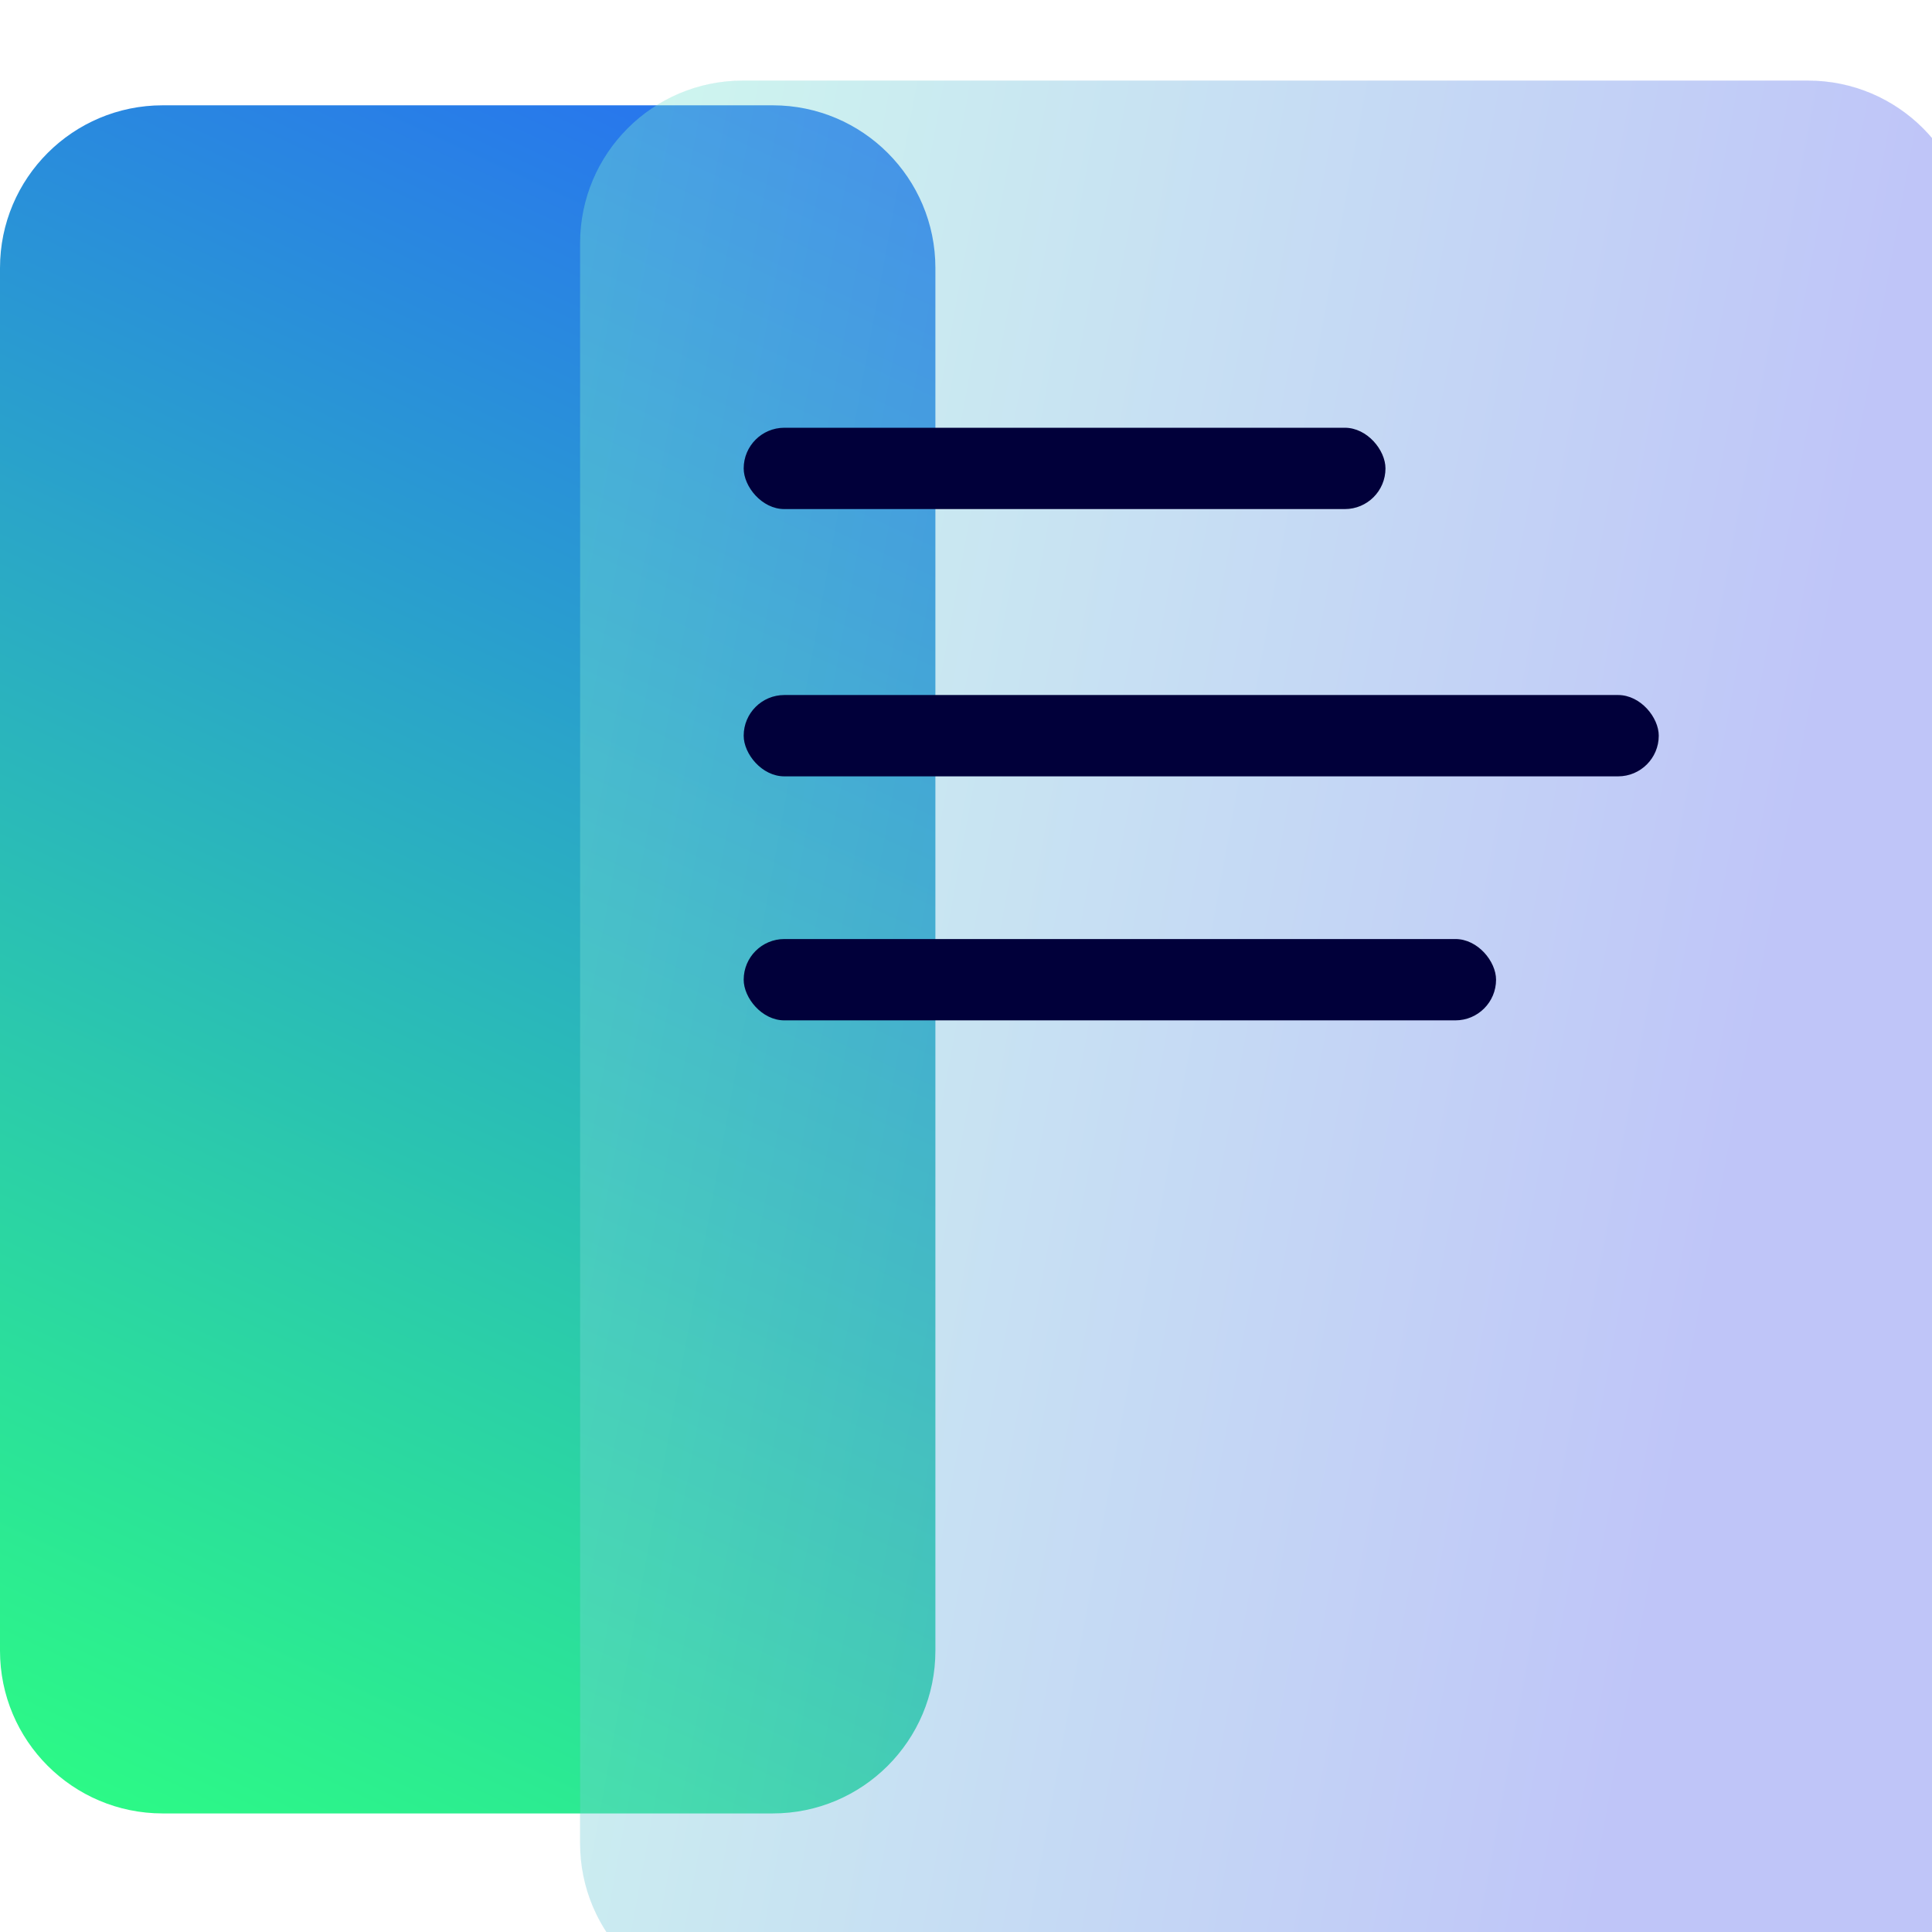 <svg width="100" height="100" viewBox="0 0 100 100" fill="none" xmlns="http://www.w3.org/2000/svg">
<path d="M39.996 5.451C44.646 5.451 48.416 9.221 48.416 13.871L48.416 85.442C48.416 90.093 44.646 93.863 39.996 93.863L8.42 93.863C3.77 93.863 -2.27733e-05 90.093 -2.257e-05 85.442L-1.94415e-05 13.871C-1.92383e-05 9.221 3.77 5.451 8.42 5.451L39.996 5.451Z" fill="url(#paint0_linear_2_50864)"/>
<g filter="url(#filter0_bi_2_50864)">
<path d="M28.025 8.591C28.025 3.941 31.794 0.171 36.445 0.171H91.58C96.23 0.171 100 3.941 100 8.591V91.409C100 96.059 96.23 99.829 91.58 99.829H36.445C31.794 99.829 28.025 96.059 28.025 91.409V8.591Z" fill="#1D1D1D" fill-opacity="0.05"/>
<path d="M28.025 8.591C28.025 3.941 31.794 0.171 36.445 0.171H91.58C96.23 0.171 100 3.941 100 8.591V91.409C100 96.059 96.23 99.829 91.58 99.829H36.445C31.794 99.829 28.025 96.059 28.025 91.409V8.591Z" fill="url(#paint1_linear_2_50864)" fill-opacity="0.35"/>
</g>
<rect x="38.493" y="22.14" width="33.219" height="4.21" rx="2.105" fill="#01003A"/>
<rect x="38.493" y="35.974" width="47.364" height="4.21" rx="2.105" fill="#01003A"/>
<rect x="38.493" y="48.604" width="38.943" height="4.21" rx="2.105" fill="#01003A"/>
<defs>
<filter id="filter0_bi_2_50864" x="13.025" y="-14.829" width="101.975" height="129.658" filterUnits="userSpaceOnUse" color-interpolation-filters="sRGB">
<feFlood flood-opacity="0" result="BackgroundImageFix"/>
<feGaussianBlur in="BackgroundImageFix" stdDeviation="7.5"/>
<feComposite in2="SourceAlpha" operator="in" result="effect1_backgroundBlur_2_50864"/>
<feBlend mode="normal" in="SourceGraphic" in2="effect1_backgroundBlur_2_50864" result="shape"/>
<feColorMatrix in="SourceAlpha" type="matrix" values="0 0 0 0 0 0 0 0 0 0 0 0 0 0 0 0 0 0 127 0" result="hardAlpha"/>
<feMorphology radius="20" operator="erode" in="SourceAlpha" result="effect2_innerShadow_2_50864"/>
<feOffset dx="2" dy="4"/>
<feGaussianBlur stdDeviation="15"/>
<feComposite in2="hardAlpha" operator="arithmetic" k2="-1" k3="1"/>
<feColorMatrix type="matrix" values="0 0 0 0 1 0 0 0 0 1 0 0 0 0 1 0 0 0 0.2 0"/>
<feBlend mode="normal" in2="shape" result="effect2_innerShadow_2_50864"/>
</filter>
<linearGradient id="paint0_linear_2_50864" x1="48.416" y1="5.451" x2="6.108" y2="96.695" gradientUnits="userSpaceOnUse">
<stop stop-color="#286EF4"/>
<stop offset="0.987" stop-color="#2CFB85"/>
</linearGradient>
<linearGradient id="paint1_linear_2_50864" x1="28.025" y1="0.171" x2="115.339" y2="16.183" gradientUnits="userSpaceOnUse">
<stop stop-color="#87FFE1"/>
<stop offset="0.776" stop-color="#5C6DFF"/>
</linearGradient>
</defs>
</svg>
